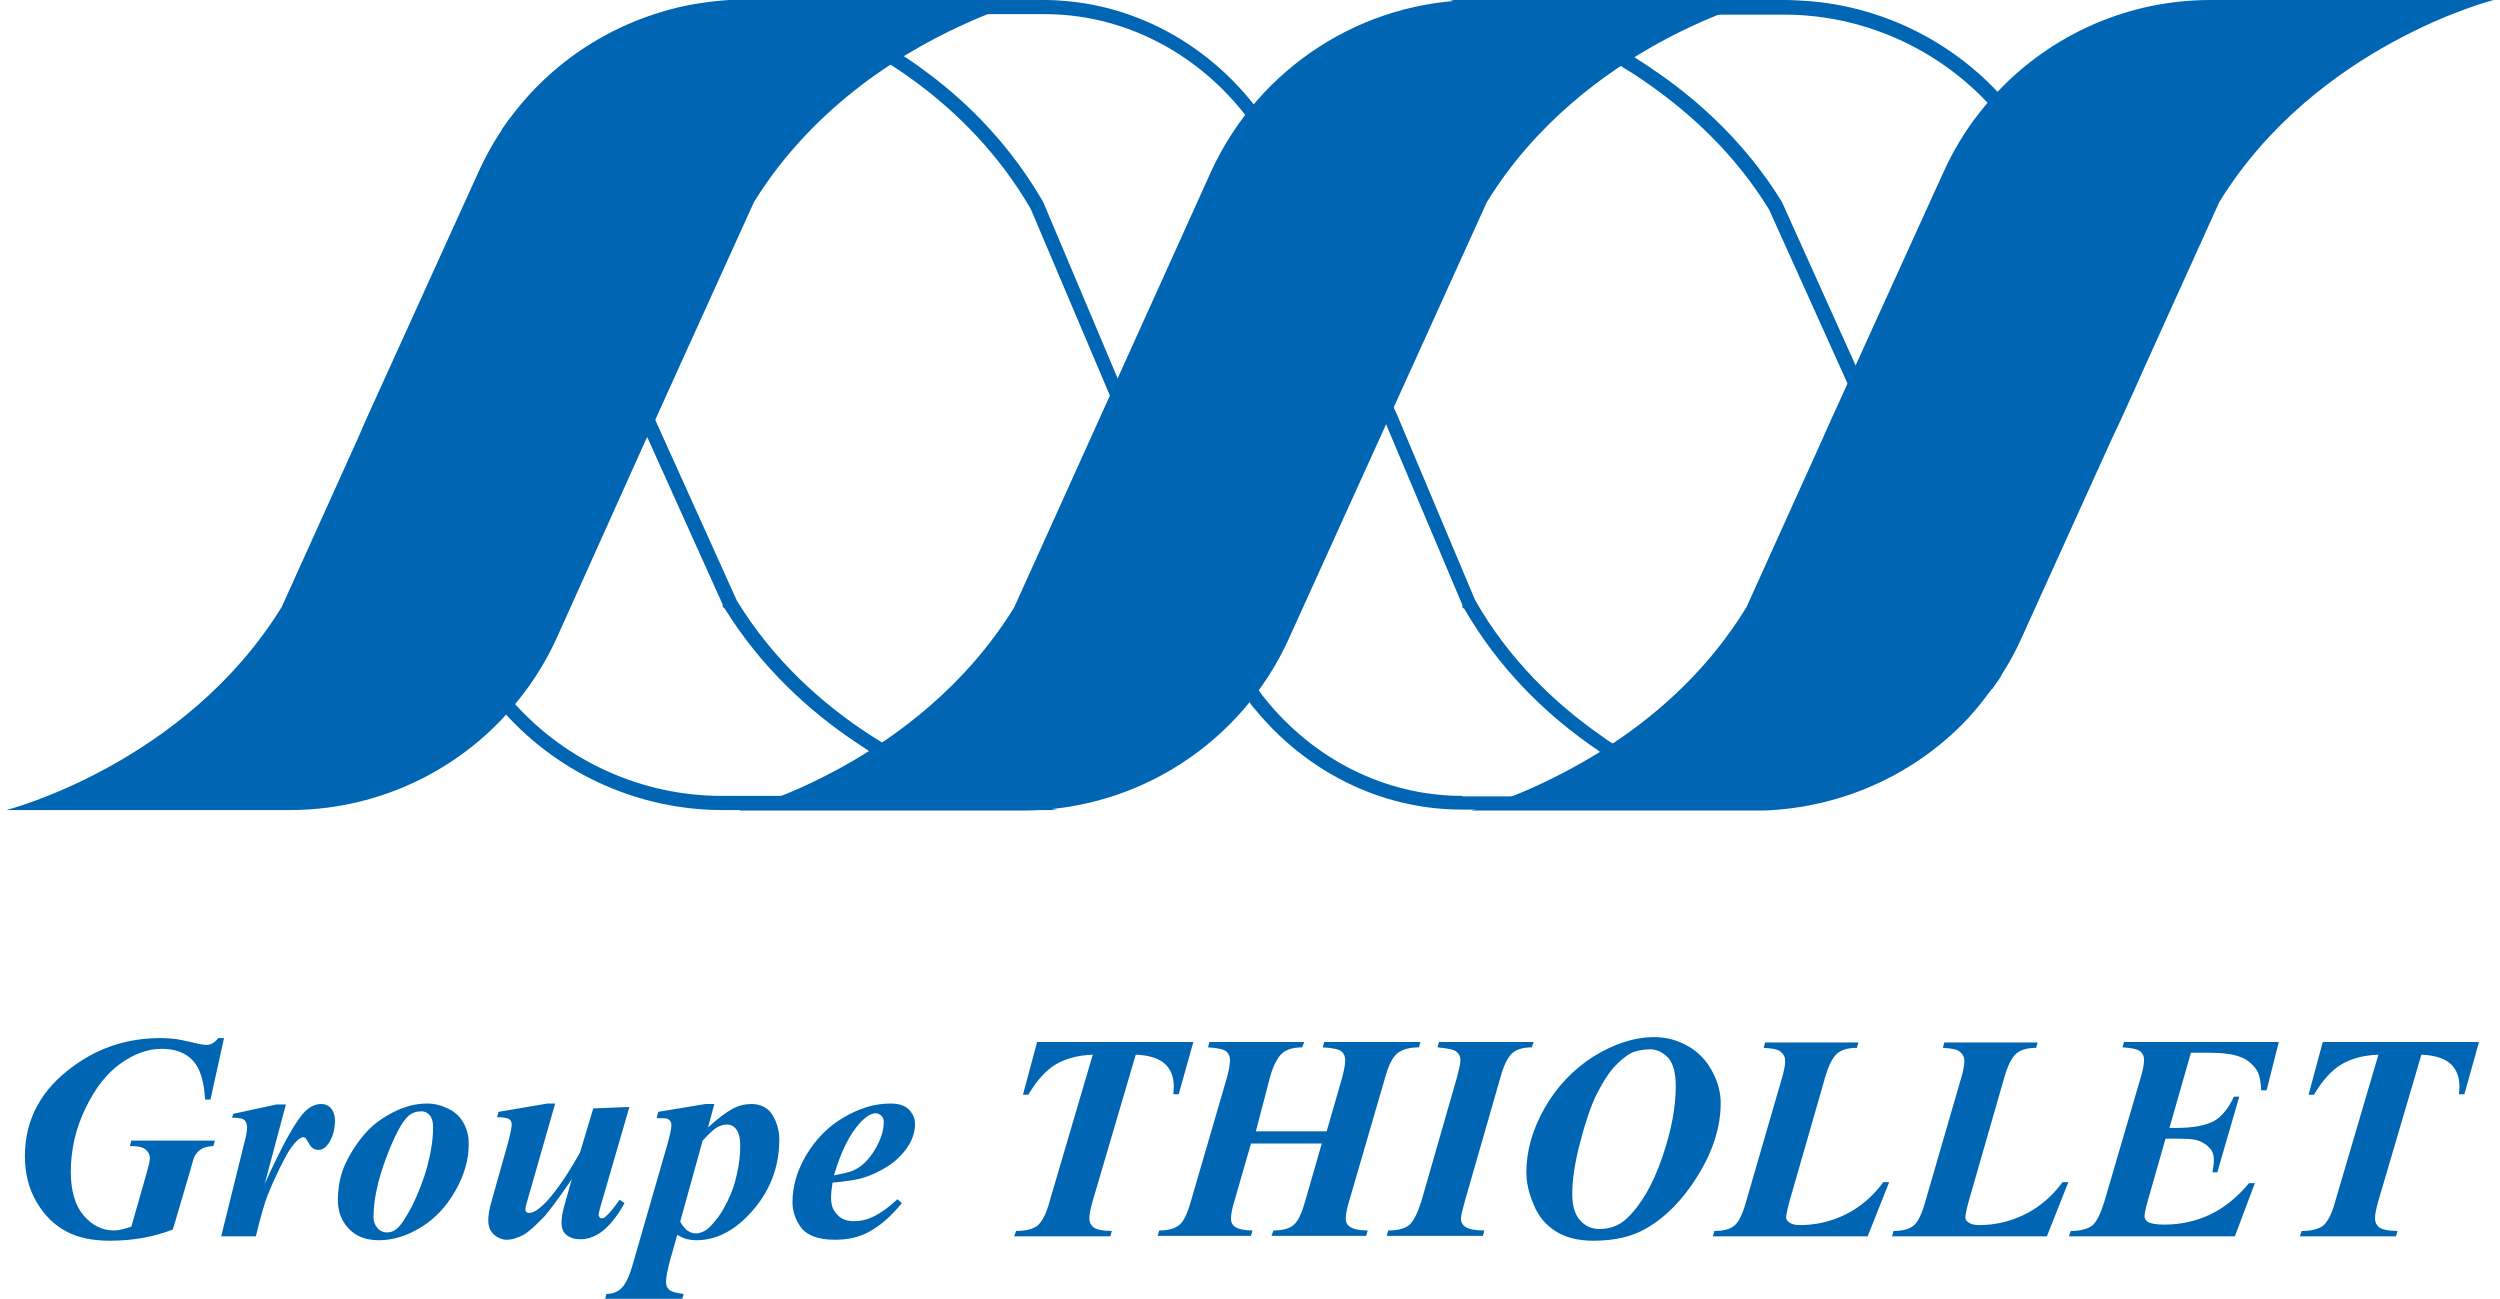 <?xml version="1.0" encoding="utf-8"?>
<!-- Generator: Adobe Illustrator 24.3.0, SVG Export Plug-In . SVG Version: 6.00 Build 0)  -->
<svg version="1.1" id="Calque_1" xmlns="http://www.w3.org/2000/svg" xmlns:xlink="http://www.w3.org/1999/xlink" x="0px" y="0px"
	 viewBox="0 0 512 266" style="enable-background:new 0 0 512 266;" xml:space="preserve">
<path style="fill:#0065B3;" d="M152.5-545"/>
<g>
	<path style="fill:#0065B3;" d="M210.7,0c0,0-0.2,0.1-0.6,0.2c0,0,0,0,0,0c-1.2,0.3-4.1,1.2-8.1,2.8c-5.9,2.4-14.2,6.3-22.8,12.4
		c-0.9,0.6-1.7,1.2-2.6,1.9c-7.9,6-15.9,13.9-22.2,24.1l-20.4,45l-1.7,3.6L114,130.7c-2.5,5.5-5.8,10.5-9.7,14.9
		c-0.7,0.8-1.3,1.5-2,2.2c-11.1,11.4-26.5,18.1-43,18.1h-58c0,0,36.5-9.3,56.4-41.6c0,0,0,0,0,0L73.2,90l1.6-3.7L98,35.2
		c1.3-2.9,2.8-5.6,4.5-8.2c0.6-0.9,1.2-1.8,1.8-2.6c8.7-11.9,21.5-20.1,36-23.2c4-0.8,8.2-1.3,12.3-1.3H210.7z"/>
	<path style="fill:#0065B3;" d="M360.7,0c0,0-36.4,9.2-56.2,41.4L264,130.7c-9.7,21.5-31.1,35.3-54.7,35.3h-58
		c0,0,36.5-9.3,56.4-41.6c0,0,0,0,0,0L248,35.2C257.8,13.8,279.1,0,302.7,0H360.7z"/>
	<path style="fill:#0065B3;" d="M510.7,0c0,0-36.4,9.2-56.2,41.4l-15.8,34.9l-1.6,3.6l-3,6.6l-1.7,3.6v0L414,130.7
		c-1.2,2.7-2.6,5.2-4.2,7.7c-0.6,0.9-1.2,1.8-1.8,2.6c-1.2,1.6-2.4,3.2-3.7,4.7c-0.7,0.8-1.3,1.5-2,2.2c-10.2,10.5-24.2,17-39.2,18
		c-1.2,0.1-2.5,0.1-3.8,0.1h-58c0,0,3.4-0.9,8.6-3c4.5-1.8,10.3-4.5,16.6-8.3c0,0,0,0,0,0c0.4-0.2,0.8-0.5,1.3-0.8
		c0.5-0.3,1-0.6,1.5-1c0.4-0.2,0.7-0.5,1.1-0.7c9.6-6.4,19.7-15.4,27.3-27.9c0,0,0,0,0,0L373.2,90v0l1.6-3.6l3.6-7.9l1.6-3.6
		l18-39.6c1.3-2.9,2.8-5.6,4.5-8.2c0.6-0.9,1.2-1.8,1.8-2.6c0.9-1.2,1.8-2.3,2.7-3.4c0.6-0.8,1.3-1.5,2-2.2C420.2,7,435.9,0,452.7,0
		H510.7z"/>
	<path style="fill:#0065B3;" d="M420.3,35.5c-1.9-4.1-4.1-8-6.8-11.5c-1.4-1.8-2.8-3.6-4.4-5.2c-10.1-10.7-24-17.5-39-18.6
		c0,0,0,0,0,0C368.5,0.1,367,0,365.4,0h-68.5l0.8,0.2l4.1,1.1l6.4,1.6c0.2,0.1,10.9,2.9,23.7,10.6c1.8,1.1,3.6,2.2,5.4,3.5
		c8.8,6.1,18,14.5,25,25.9l16.1,35.7l4.5,10v0l19,42c1.7,3.8,3.7,7.3,6.1,10.5c0.6-0.9,1.2-1.7,1.8-2.6c-2-2.8-3.7-5.9-5.2-9.1
		l-20-44.4l-4.5-10L365,41.5l-0.1-0.2c-7-11.4-16.2-20-25.1-26.2c-1.7-1.2-3.5-2.4-5.1-3.4C328.1,7.6,322,4.8,317.4,3h48
		c16,0,31.1,6.8,41.7,18.1c1.7,1.7,3.2,3.6,4.6,5.5c2.3,3.1,4.3,6.5,5.9,10.1L437,79.8l1.6-3.6L420.3,35.5z"/>
	<path style="fill:#0065B3;" d="M228.9,77.6l-15.2-36.1l-0.1-0.2c-6.6-11.4-15.1-20-23.4-26.2c-0.8,0.6-1.5,1.2-2.3,1.8
		c8.2,6.1,16.8,14.5,23.4,25.9L227.3,81l3.1,7.4l1.5-3.6L228.9,77.6z M213.7,41.5l-0.1-0.2c-6.6-11.4-15.1-20-23.4-26.2
		c-1.7-1.3-3.4-2.5-5.1-3.6c-0.9,0.5-1.8,1.1-2.7,1.7c1.8,1.1,3.6,2.4,5.4,3.7c8.2,6.1,16.8,14.5,23.4,25.9L227.3,81l1.6-3.5
		L213.7,41.5z M363.1,165.9l-10.2-2.8c0,0-0.1,0-0.2,0c-1.3-0.4-11-3.4-22.4-10.8c-1-0.6-1.9-1.3-2.9-2
		c-8.8-6.2-18.3-15.1-25.3-27.4l-16-38l-0.7-1.5l-20.2-47.8c-1.7-4.1-3.9-8-6.4-11.5c-0.7-0.9-1.3-1.9-2.1-2.8
		c-9.6-12.1-23.4-19.8-38.5-21.1c0,0,0,0,0,0C217,0.1,215.5,0,214,0h-64l0.2,0.1h0l4.4,1.2l6,1.6c0.2,0.1,10,2.8,21.7,10.3
		c1.8,1.1,3.6,2.4,5.4,3.7c8.2,6.1,16.8,14.5,23.4,25.9L227.3,81l3.1,7.4v0l17.7,42c2,4.8,4.6,9.3,7.7,13.3c0.4,0.5,0.7,1,1.1,1.4
		c10.5,12.9,25.9,20.7,42.4,20.7h64.1L363.1,165.9z M299.5,163c-15.8,0-30.5-7.5-40.5-20c-0.4-0.5-0.8-1-1.2-1.6
		c-2.8-3.7-5.1-7.8-7-12.2L232,84.9l-3.1-7.3l-15.2-36.1l-0.1-0.2c-6.6-11.4-15.1-20-23.4-26.2c-1.7-1.3-3.4-2.5-5.1-3.6
		c-6-4-11.6-6.8-15.9-8.6H214c16,0,31,7.8,41,20.6c0.8,1,1.5,2,2.2,3c2.1,3.1,4,6.5,5.5,10.1l21.1,50.1l0.7,1.7v0l15,35.5l0,0.5
		l0.4,0.3c7,12.1,16.2,21,25,27.3c0,0,0,0,0,0c0.9,0.7,1.9,1.3,2.8,2c6.3,4.3,12.2,7.2,16.6,9.1H299.5z M213.7,41.5l-0.1-0.2
		c-6.6-11.4-15.1-20-23.4-26.2c-1.7-1.3-3.4-2.5-5.1-3.6c-0.9,0.5-1.8,1.1-2.7,1.7c1.8,1.1,3.6,2.4,5.4,3.7
		c8.2,6.1,16.8,14.5,23.4,25.9L227.3,81l1.6-3.5L213.7,41.5z M228.9,77.6l-15.2-36.1l-0.1-0.2c-6.6-11.4-15.1-20-23.4-26.2
		c-0.8,0.6-1.5,1.2-2.3,1.8c8.2,6.1,16.8,14.5,23.4,25.9L227.3,81l3.1,7.4l1.5-3.6L228.9,77.6z"/>
	<path style="fill:#0065B3;" d="M215.4,165.7l-10.1-2.6c0,0-0.1,0-0.2,0c-1.5-0.4-12.1-3.5-24.4-11h0c-0.9-0.6-1.8-1.1-2.7-1.7
		c-9.5-6.2-19.6-15.1-27.1-27.4l-16.7-37l-0.5-1.1l-22.3-49.4c-1.9-4.1-4.2-8-6.8-11.5c-0.6,0.8-1.2,1.7-1.8,2.5
		c2.3,3.1,4.3,6.5,5.9,10.1l23.3,51.7l0.5,1.1l15.5,34.4l0,0.5l0.4,0.3c7.5,12.1,17.3,21,26.7,27.3c0,0,0,0,0,0
		c0.9,0.6,1.8,1.2,2.7,1.8c6.9,4.4,13.3,7.3,18.1,9.3h-48.1c-16.4,0-31.8-7.1-42.4-18.9c-0.3-0.3-0.6-0.7-0.9-1.1
		c-3.5-4.1-6.5-8.7-8.8-13.8l-20-44.4l-1.6,3.6l19,42c2.5,5.4,5.7,10.4,9.5,14.8c0.3,0.4,0.7,0.8,1,1.1
		c11.2,12.3,27.3,19.6,44.4,19.6h68.6L215.4,165.7z"/>
	<g>
		<path style="fill:#0065B3;" d="M45.9,212.5l-2.8,12.7h-1.1c-0.2-3.7-1-6.4-2.5-8c-1.5-1.6-3.6-2.4-6.4-2.4c-2.8,0-5.6,1-8.4,3
			c-2.8,2-5.2,5-7.2,9.2c-2,4.1-3,8.5-3,13c0,3.9,0.9,6.9,2.6,8.9s3.8,3.1,6.2,3.1c1,0,2.2-0.3,3.6-0.8l3-10.5
			c0.5-1.8,0.8-2.9,0.8-3.5c0-0.7-0.3-1.3-0.9-1.8c-0.6-0.5-1.7-0.7-3.2-0.7l0.3-1.1h17.1l-0.3,1.1c-1,0.1-1.8,0.2-2.4,0.6
			c-0.6,0.3-1,0.8-1.4,1.4c-0.2,0.4-0.5,1.3-0.9,2.9l-3.6,12.2c-4.1,1.6-8.4,2.3-12.9,2.3c-3.5,0-6.5-0.6-8.9-1.9
			c-2.5-1.3-4.5-3.3-6.1-6s-2.4-5.9-2.4-9.4c0-7.5,3.3-13.7,10-18.5c5.2-3.8,11.1-5.7,17.8-5.7c1.2,0,2.2,0.1,3.2,0.2
			c0.7,0.1,2,0.4,3.8,0.8c1.2,0.3,2,0.4,2.4,0.4c0.9,0,1.7-0.5,2.4-1.4H45.9z"/>
		<path style="fill:#0065B3;" d="M58.6,226l-4.4,16.5c3.6-8,6.4-13,8.2-14.8c1.1-1.1,2.2-1.6,3.4-1.6c0.8,0,1.5,0.3,2,0.9
			c0.5,0.6,0.8,1.4,0.8,2.5c0,1.9-0.5,3.5-1.4,4.8c-0.6,0.8-1.2,1.2-2,1.2c-0.8,0-1.4-0.4-1.8-1.1c-0.4-0.7-0.7-1.1-0.8-1.3
			c-0.2-0.1-0.3-0.2-0.5-0.2c-0.2,0-0.4,0.1-0.6,0.2c-0.4,0.2-1,0.8-1.7,1.7c-0.7,0.9-1.5,2.4-2.6,4.6c-1,2.1-1.8,3.9-2.4,5.4
			c-0.6,1.5-1.4,4.3-2.4,8.4h-7.1l4.8-19.4c0.4-1.4,0.5-2.4,0.5-2.9c0-0.5-0.1-0.9-0.3-1.2c-0.2-0.3-0.4-0.5-0.8-0.6s-1-0.2-2-0.2
			l0.3-0.8l8.8-1.9H58.6z"/>
		<path style="fill:#0065B3;" d="M87.5,226c1.5,0,3,0.4,4.4,1.1c1.4,0.7,2.4,1.7,3.1,3c0.7,1.3,1,2.7,1,4.2c0,3.2-0.9,6.3-2.7,9.5
			c-1.8,3.2-4.1,5.7-7,7.5c-2.9,1.8-5.8,2.7-8.7,2.7c-2.7,0-4.7-0.8-6.2-2.4c-1.5-1.6-2.2-3.5-2.2-5.8c0-2.7,0.5-5.3,1.6-7.6
			s2.5-4.4,4.1-6.2s3.6-3.2,5.8-4.3C82.9,226.6,85.2,226,87.5,226z M86.3,227.6c-1,0-1.9,0.3-2.6,0.9c-1.4,1.2-2.9,4.1-4.6,8.6
			c-1.7,4.5-2.6,8.6-2.6,12.2c0,0.9,0.3,1.6,0.8,2.2c0.5,0.6,1.2,0.9,1.9,0.9c0.8,0,1.4-0.2,2-0.7c0.9-0.7,1.9-2.3,3.2-4.7
			c1.2-2.5,2.3-5.2,3.1-8.1c0.8-3,1.2-5.7,1.2-8.1c0-1-0.2-1.8-0.7-2.4C87.5,227.8,86.9,227.6,86.3,227.6z"/>
		<path style="fill:#0065B3;" d="M113.7,226l-5.7,19.9c-0.3,0.9-0.4,1.6-0.4,1.9c0,0.2,0.1,0.3,0.2,0.4c0.2,0.2,0.3,0.2,0.6,0.2
			c0.9,0,2.1-0.8,3.6-2.4c2.1-2.3,4.4-5.7,6.8-10l2.7-9l7.4-0.3l-5.6,19.3c-0.5,1.6-0.7,2.6-0.7,2.8c0,0.2,0.1,0.3,0.2,0.5
			c0.1,0.2,0.3,0.2,0.5,0.2c0.3,0,0.5-0.1,0.8-0.4c0.7-0.6,1.6-1.7,2.8-3.4l1,0.7c-2.7,4.9-5.7,7.4-9,7.4c-1.2,0-2.2-0.3-2.9-0.9
			c-0.7-0.6-1-1.4-1-2.4c0-1.1,0.2-2.4,0.7-4l1.4-5c-2.5,3.7-4.4,6.2-5.5,7.5c-1.8,1.9-3.2,3.2-4.4,3.9c-1.2,0.6-2.3,1-3.4,1
			c-1,0-1.9-0.4-2.7-1.1c-0.8-0.8-1.1-1.7-1.1-2.9c0-1,0.2-2.3,0.7-4l3.3-11.7c0.5-1.9,0.8-3.2,0.8-3.9c0-0.3-0.1-0.6-0.2-0.8
			c-0.2-0.2-0.4-0.4-0.8-0.5c-0.4-0.1-1-0.2-2-0.2l0.3-1.1l10-1.7H113.7z"/>
		<path style="fill:#0065B3;" d="M134.8,227.7l9.7-1.6h1.8l-1.3,4.8c2.1-1.9,3.7-3.1,5-3.8c1.3-0.7,2.6-1,3.9-1
			c1.8,0,3.3,0.7,4.2,2.1s1.5,3.1,1.5,5.2c0,5.6-1.9,10.6-5.8,14.9c-3.4,3.8-7.2,5.7-11.2,5.7c-0.7,0-1.3-0.1-1.8-0.2
			c-0.5-0.1-1.2-0.4-2.1-0.9l-1.5,5.3c-0.5,1.9-0.8,3.4-0.8,4.4c0,0.6,0.2,1.1,0.6,1.5c0.4,0.4,1.4,0.7,3,0.9l-0.3,1.1h-15.8
			l0.3-1.1c1.2,0,2.3-0.4,3.1-1.2c0.8-0.8,1.6-2.4,2.3-4.9l7.1-24.6c0.5-1.8,0.8-3.1,0.8-3.9c0-0.3-0.1-0.6-0.2-0.8
			c-0.2-0.2-0.4-0.4-0.7-0.5c-0.3-0.1-1-0.1-2.1-0.1L134.8,227.7z M139.3,250.2c0.6,1,1.1,1.6,1.6,1.9c0.5,0.3,1,0.5,1.6,0.5
			c0.6,0,1.2-0.2,1.8-0.5c0.6-0.3,1.3-1,2.2-2.1c0.9-1,1.7-2.4,2.5-4c0.8-1.6,1.5-3.5,1.9-5.5c0.5-2.1,0.7-4,0.7-5.9
			c0-1.5-0.3-2.6-0.8-3.3c-0.5-0.7-1.2-1-1.9-1c-0.7,0-1.3,0.2-1.9,0.5c-0.9,0.5-1.9,1.5-3.1,2.8L139.3,250.2z"/>
		<path style="fill:#0065B3;" d="M170.5,242.2c-0.2,1.3-0.3,2.3-0.3,3.1c0,1.5,0.4,2.6,1.3,3.5c0.8,0.9,2,1.3,3.4,1.3
			c1.4,0,2.7-0.3,4.1-1c1.4-0.7,3-1.8,4.8-3.5l0.9,0.8c-2.2,2.7-4.4,4.6-6.6,5.8c-2.1,1.2-4.5,1.7-7.1,1.7c-3.3,0-5.5-0.8-6.8-2.3
			c-1.2-1.6-1.9-3.4-1.9-5.4c0-3.2,0.9-6.4,2.8-9.6c1.9-3.2,4.4-5.8,7.6-7.7c3.2-1.9,6.4-2.9,9.7-2.9c1.6,0,2.9,0.4,3.7,1.2
			c0.8,0.8,1.3,1.8,1.3,3c0,1.4-0.4,2.8-1.2,4.2c-1.1,1.8-2.6,3.3-4.3,4.4c-1.7,1.1-3.6,2-5.8,2.6
			C174.8,241.7,172.9,242,170.5,242.2z M170.8,240.7c1.7-0.3,3.1-0.6,4-1c0.9-0.4,1.9-1.1,2.8-2.1s1.7-2.2,2.4-3.7
			c0.7-1.5,1-2.9,1-4.1c0-0.5-0.2-1-0.5-1.3c-0.3-0.3-0.7-0.5-1.2-0.5c-0.9,0-2,0.7-3.2,2C174,232.3,172.2,235.9,170.8,240.7z"/>
		<path style="fill:#0065B3;" d="M212.4,213.4h32l-3,10.7h-1.1c0-0.6,0.1-1.1,0.1-1.5c0-2-0.6-3.6-1.8-4.7c-1.2-1.1-3.2-1.8-6-1.9
			l-8.8,29.9c-0.5,1.7-0.7,2.9-0.7,3.7c0,0.7,0.3,1.3,0.9,1.8c0.6,0.4,1.8,0.7,3.7,0.7l-0.3,1.1h-19.7l0.4-1.1c2,0,3.5-0.4,4.4-1.1
			c0.9-0.8,1.8-2.4,2.5-5.1l8.8-29.9c-3,0.1-5.6,0.8-7.6,2s-3.9,3.3-5.6,6.2h-1.1L212.4,213.4z"/>
		<path style="fill:#0065B3;" d="M257.2,231.7h14.5l3.2-11.1c0.4-1.5,0.6-2.7,0.6-3.5c0-0.8-0.3-1.4-0.8-1.8
			c-0.5-0.4-1.8-0.7-3.8-0.8l0.3-1.1h19.7l-0.3,1.1c-1.9,0-3.4,0.4-4.4,1.2s-1.8,2.4-2.5,4.9l-7.4,25.4c-0.5,1.7-0.7,2.9-0.7,3.6
			s0.3,1.3,0.8,1.6c0.7,0.5,1.9,0.8,3.7,0.8l-0.3,1.1h-19.4l0.4-1.1c1.9,0,3.3-0.4,4.1-1.1c0.9-0.7,1.7-2.4,2.4-4.9l3.4-11.8h-14.5
			l-3.4,11.8c-0.5,1.6-0.7,2.8-0.7,3.6c0,0.7,0.3,1.3,0.9,1.7c0.6,0.4,1.8,0.7,3.5,0.7l-0.3,1.1h-19.1l0.3-1.1
			c1.9,0,3.2-0.4,4.1-1.1c0.9-0.7,1.7-2.4,2.4-4.9l7.4-25.4c0.4-1.5,0.6-2.6,0.6-3.5c0-0.8-0.3-1.4-0.8-1.8
			c-0.5-0.4-1.8-0.7-3.7-0.8l0.3-1.1h19.4l-0.4,1.1c-1.8,0-3.2,0.4-4.1,1.2c-0.9,0.8-1.8,2.4-2.5,4.9L257.2,231.7z"/>
		<path style="fill:#0065B3;" d="M294.4,214.5l0.3-1.1h19.4l-0.4,1.1c-1.8,0-3.1,0.4-4,1.2c-0.9,0.8-1.7,2.4-2.4,4.9L300,246
			c-0.5,1.8-0.8,3-0.8,3.6c0,0.7,0.3,1.2,0.8,1.6c0.7,0.5,2,0.8,4,0.8l-0.3,1.1H284l0.3-1.1c2,0,3.4-0.4,4.3-1.1
			c0.9-0.8,1.7-2.4,2.5-4.9l7.3-25.4c0.4-1.6,0.7-2.7,0.7-3.5c0-0.7-0.3-1.3-0.8-1.7C297.7,214.9,296.4,214.7,294.4,214.5z"/>
		<path style="fill:#0065B3;" d="M326.3,254.1c-3.2,0-5.8-0.7-7.8-2c-2-1.3-3.5-3.1-4.4-5.4c-1-2.3-1.5-4.5-1.5-6.6
			c0-4.3,1.2-8.7,3.7-13.1c2.5-4.4,5.8-7.9,10-10.6c4.2-2.6,8.4-4,12.5-4c2.4,0,4.7,0.6,6.8,1.8c2.2,1.2,3.8,2.9,5,5.1
			s1.8,4.4,1.8,6.6c0,4.9-1.6,9.9-4.7,14.9c-3.1,5-6.7,8.6-10.6,10.8C334.2,253.3,330.6,254.1,326.3,254.1z M337.9,214.9
			c-1.5,0-2.9,0.3-3.9,0.8c-1.1,0.6-2.2,1.5-3.4,2.8c-1.2,1.3-2.4,3.2-3.6,5.6c-1.2,2.4-2.3,5.7-3.4,9.9c-1.1,4.2-1.6,7.7-1.6,10.5
			c0,2.4,0.5,4.2,1.6,5.4c1,1.2,2.4,1.8,4,1.8c2.1,0,4-0.7,5.5-2.1c3-2.8,5.4-7,7.3-12.5c1.9-5.5,2.8-10.4,2.8-14.6
			c0-2.7-0.5-4.6-1.5-5.8C340.6,215.5,339.3,214.9,337.9,214.9z"/>
		<path style="fill:#0065B3;" d="M382.5,253.2h-31.7l0.3-1.1c1.9,0,3.3-0.4,4.1-1.1c0.9-0.7,1.7-2.4,2.4-4.9l7.4-25.5
			c0.4-1.4,0.6-2.5,0.6-3.3c0-0.8-0.3-1.4-0.9-1.9c-0.6-0.5-1.7-0.7-3.5-0.8l0.3-1.1h19.1l-0.3,1.1c-1.8,0-3.2,0.4-4.1,1.2
			c-0.9,0.8-1.7,2.4-2.4,4.8l-6.7,23.3c-0.9,3-1.3,4.8-1.3,5.4c0,0.4,0.2,0.8,0.7,1.1s1.1,0.5,2.1,0.5c3.2,0,6.4-0.7,9.4-2.2
			s5.6-3.7,7.7-6.6h1.2L382.5,253.2z"/>
		<path style="fill:#0065B3;" d="M419.2,253.2h-31.7l0.3-1.1c1.9,0,3.3-0.4,4.1-1.1c0.9-0.7,1.7-2.4,2.4-4.9l7.4-25.5
			c0.4-1.4,0.6-2.5,0.6-3.3c0-0.8-0.3-1.4-0.9-1.9c-0.6-0.5-1.7-0.7-3.5-0.8l0.3-1.1h19.1l-0.3,1.1c-1.8,0-3.2,0.4-4.1,1.2
			c-0.9,0.8-1.7,2.4-2.4,4.8l-6.7,23.3c-0.9,3-1.3,4.8-1.3,5.4c0,0.4,0.2,0.8,0.7,1.1s1.1,0.5,2.1,0.5c3.2,0,6.4-0.7,9.4-2.2
			c3-1.5,5.6-3.7,7.7-6.6h1.2L419.2,253.2z"/>
		<path style="fill:#0065B3;" d="M448.7,215.6l-4.4,15.4h1.3c3.6,0,6.1-0.5,7.8-1.4c1.6-0.9,3-2.6,4.1-5h1.1l-4.5,15.5h-1
			c0.2-1,0.3-1.9,0.3-2.5c0-1.1-0.3-2-1-2.6c-0.6-0.7-1.5-1.2-2.5-1.5c-0.7-0.2-2-0.3-4.1-0.3h-2.3l-3.8,13.3
			c-0.3,1.2-0.5,2-0.5,2.6c0,0.4,0.2,0.8,0.6,1.1c0.6,0.4,1.8,0.6,3.5,0.6c3.3,0,6.5-0.7,9.4-2.1c2.9-1.4,5.6-3.6,7.9-6.4h1.2
			l-4.1,10.9h-34l0.4-1.1c2,0,3.4-0.4,4.4-1.1c0.9-0.8,1.7-2.4,2.5-5l7.5-25.6c0.4-1.4,0.6-2.5,0.6-3.4c0-0.7-0.3-1.3-0.8-1.7
			c-0.5-0.4-1.7-0.7-3.6-0.8l0.3-1.1h31.7l-2.5,9.9h-1.1c-0.1-2-0.4-3.3-0.9-4.1c-0.8-1.2-1.9-2.2-3.3-2.7c-1.4-0.6-3.6-0.9-6.6-0.9
			H448.7z"/>
		<path style="fill:#0065B3;" d="M475.7,213.4h32l-3,10.7h-1.1c0-0.6,0.1-1.1,0.1-1.5c0-2-0.6-3.6-1.8-4.7c-1.2-1.1-3.2-1.8-6-1.9
			l-8.8,29.9c-0.5,1.7-0.7,2.9-0.7,3.7c0,0.7,0.3,1.3,0.9,1.8c0.6,0.4,1.8,0.7,3.7,0.7l-0.3,1.1h-19.7l0.4-1.1c2,0,3.5-0.4,4.4-1.1
			c0.9-0.8,1.8-2.4,2.5-5.1l8.8-29.9c-3,0.1-5.6,0.8-7.6,2s-3.9,3.3-5.6,6.2h-1.1L475.7,213.4z"/>
	</g>
</g>
</svg>
